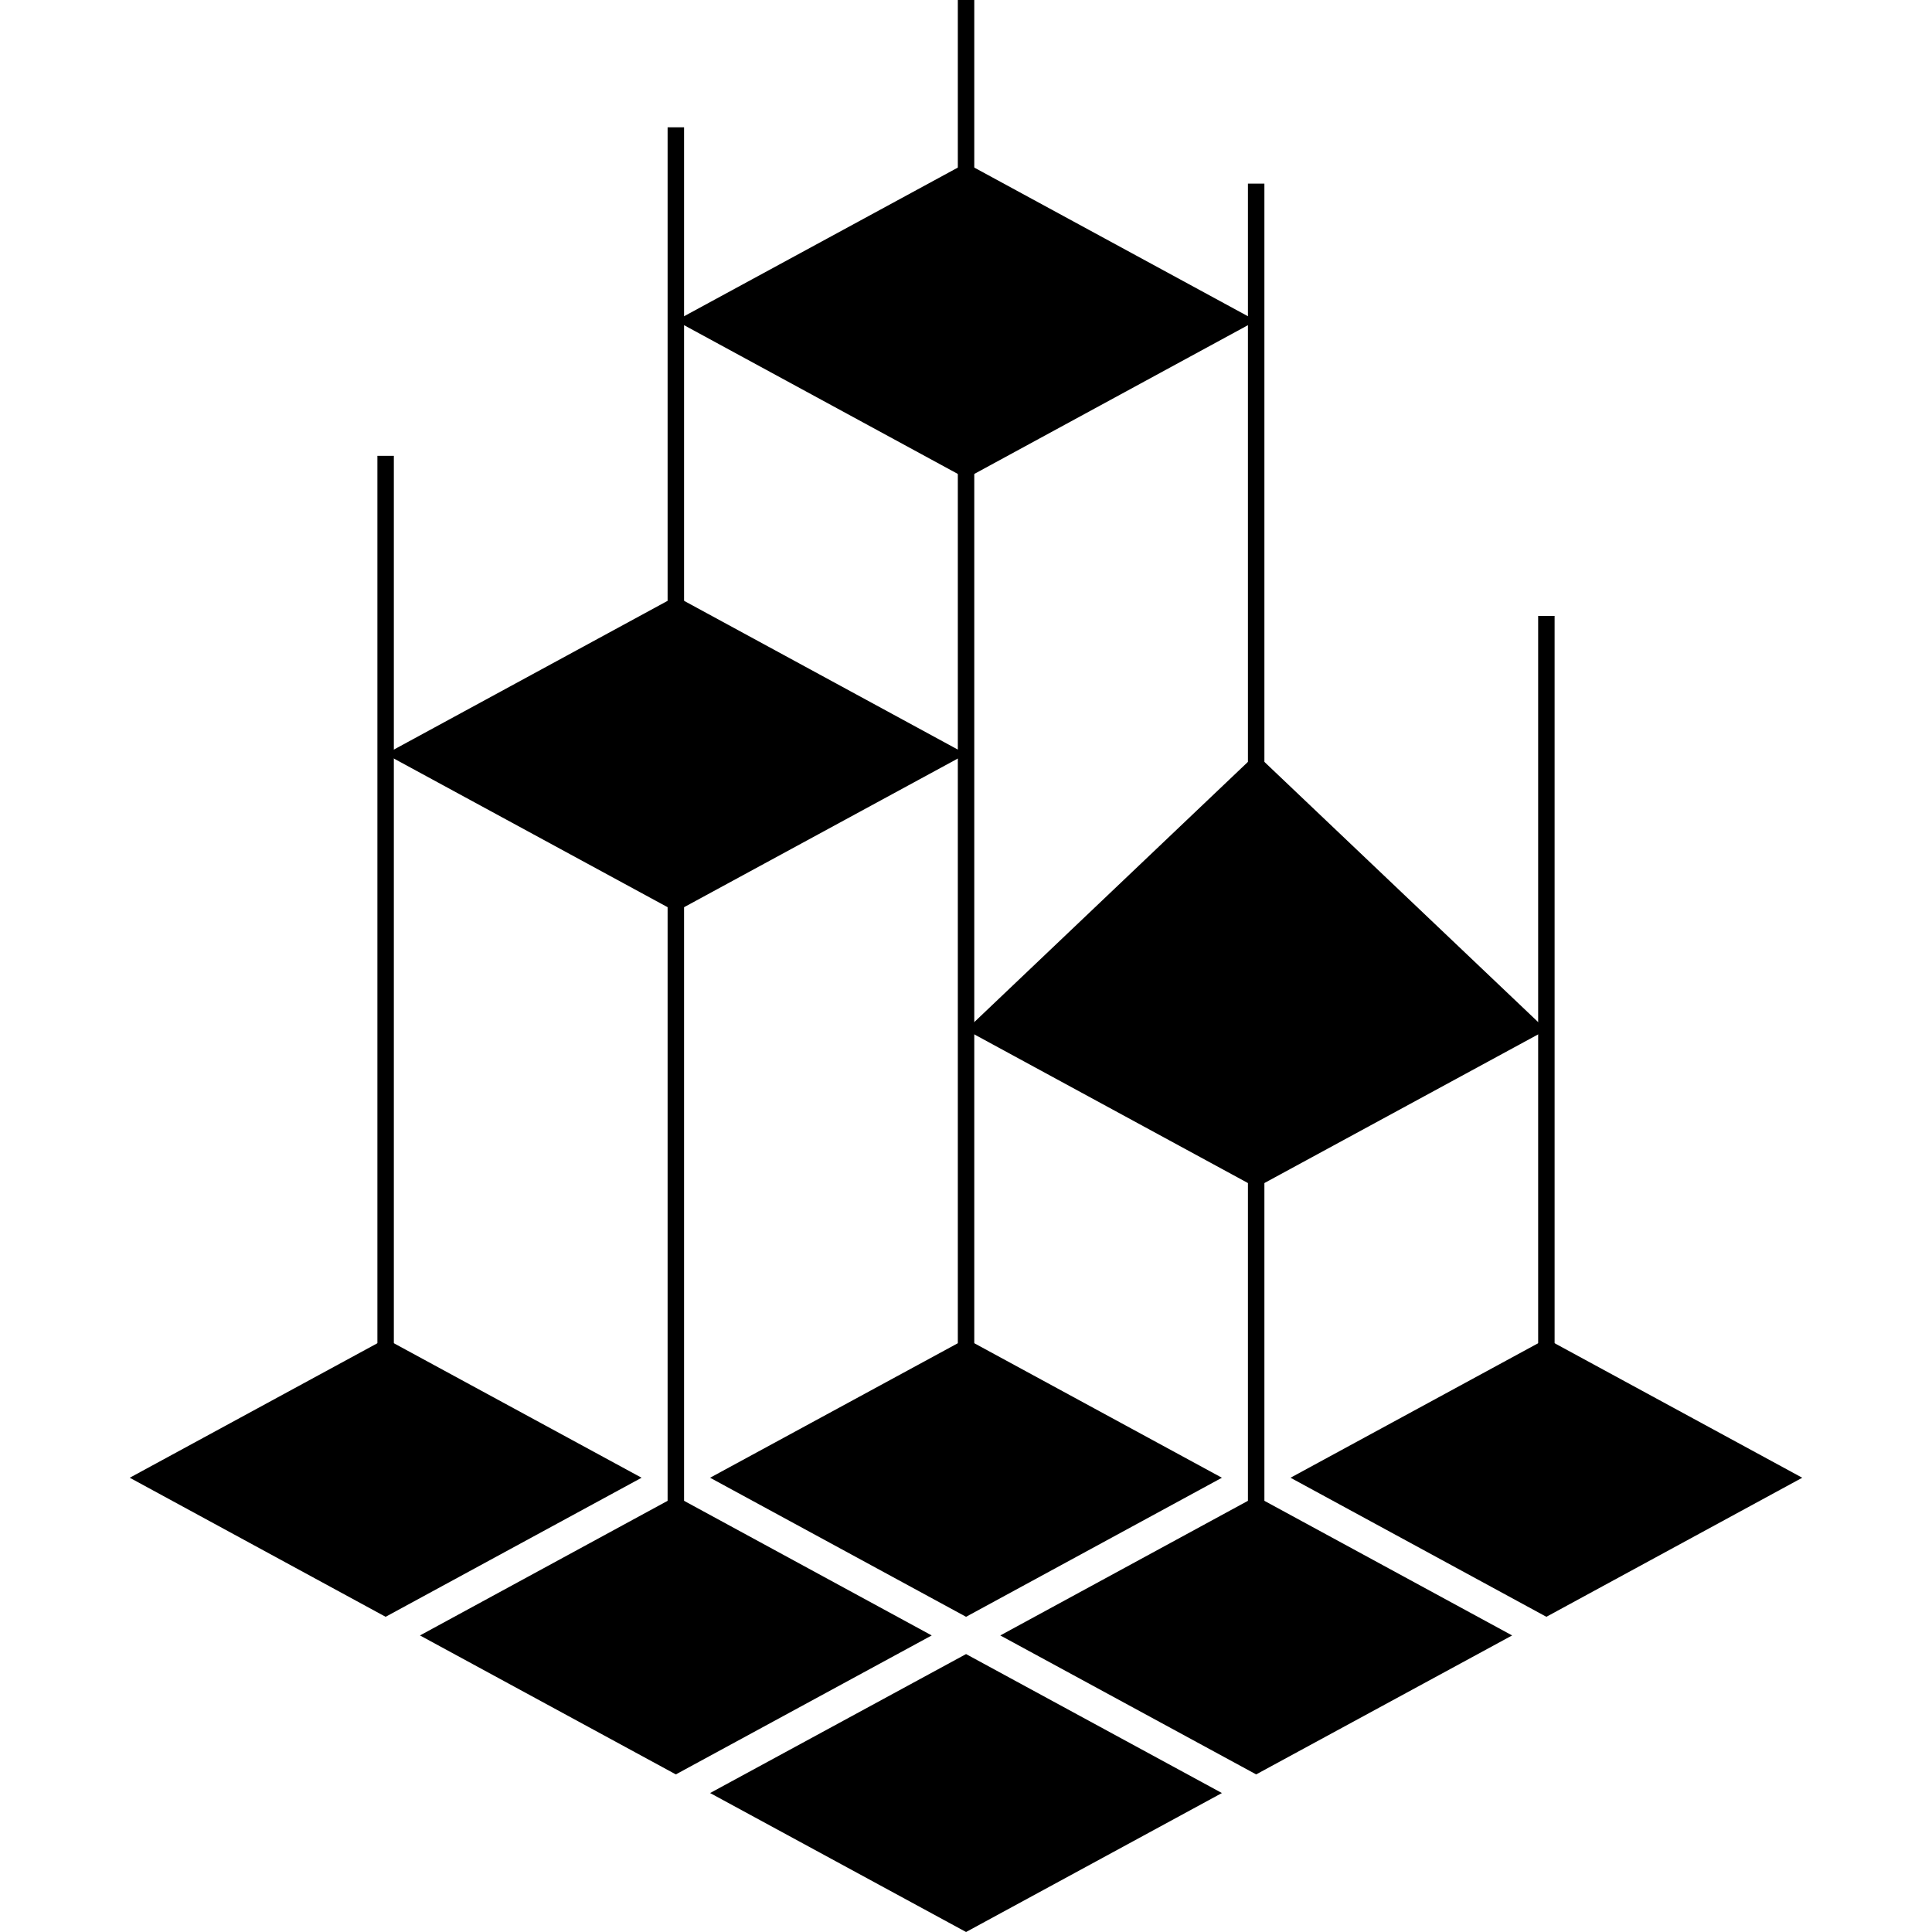 <svg xmlns="http://www.w3.org/2000/svg" xmlns:xlink="http://www.w3.org/1999/xlink" width="500" zoomAndPan="magnify" viewBox="0 0 375 375" height="500" preserveAspectRatio="xMidYMid meet" version="1.0"><defs><clipPath id="26033ae441"><path d="M 25.078 259 L 125 259 L 125 314 L 25.078 314 Z M 25.078 259 " clip-rule="nonzero"/></clipPath><clipPath id="1216334e4a"><path d="M 250 259 L 349.828 259 L 349.828 314 L 250 314 Z M 250 259 " clip-rule="nonzero"/></clipPath></defs><g clip-path="url(#26033ae441)"><path fill="#000000" d="M 124.531 286.828 L 74.848 259.852 L 25.184 286.828 L 74.848 313.82 Z M 124.531 286.828 " fill-opacity="1" fill-rule="evenodd"/></g><path fill="#000000" d="M 180.844 317.438 L 131.18 290.441 L 81.516 317.438 L 131.18 344.41 Z M 180.844 317.438 " fill-opacity="1" fill-rule="evenodd"/><path fill="#000000" d="M 187.512 31.66 L 243.82 62.25 L 187.512 92.859 L 131.18 62.25 Z M 187.512 31.66 " fill-opacity="1" fill-rule="evenodd"/><path fill="#000000" d="M 293.504 317.438 L 243.82 290.441 L 194.156 317.438 L 243.82 344.41 Z M 293.504 317.438 " fill-opacity="1" fill-rule="evenodd"/><g clip-path="url(#1216334e4a)"><path fill="#000000" d="M 349.816 286.828 L 300.152 259.852 L 250.488 286.828 L 300.152 313.82 Z M 349.816 286.828 " fill-opacity="1" fill-rule="evenodd"/></g><path fill="#000000" d="M 131.18 176.953 L 187.512 146.363 L 131.18 115.754 L 74.848 146.363 Z M 131.18 176.953 " fill-opacity="1" fill-rule="evenodd"/><path fill="#000000" d="M 243.82 230.496 L 300.152 199.906 L 243.82 146.363 L 187.512 199.906 Z M 243.82 230.496 " fill-opacity="1" fill-rule="evenodd"/><path fill="#000000" d="M 187.512 313.82 L 237.172 286.828 L 187.512 259.852 L 137.828 286.828 Z M 187.512 313.82 " fill-opacity="1" fill-rule="evenodd"/><path fill="#000000" d="M 73.254 88.477 L 76.445 88.477 L 76.445 265.207 L 73.254 265.207 Z M 73.254 88.477 " fill-opacity="1" fill-rule="evenodd"/><path fill="#000000" d="M 129.582 24.711 L 132.777 24.711 L 132.777 300.484 L 129.582 300.484 Z M 129.582 24.711 " fill-opacity="1" fill-rule="evenodd"/><path fill="#000000" d="M 185.914 0 L 189.105 0 L 189.105 279.773 L 185.914 279.773 Z M 185.914 0 " fill-opacity="1" fill-rule="evenodd"/><path fill="#000000" d="M 242.223 35.641 L 245.418 35.641 L 245.418 301.293 L 242.223 301.293 Z M 242.223 35.641 " fill-opacity="1" fill-rule="evenodd"/><path fill="#000000" d="M 298.555 119.551 L 301.746 119.551 L 301.746 268.602 L 298.555 268.602 Z M 298.555 119.551 " fill-opacity="1" fill-rule="evenodd"/><path fill="#000000" d="M 237.172 348.027 L 187.512 321.055 L 137.828 348.027 L 187.512 375 Z M 237.172 348.027 " fill-opacity="1" fill-rule="evenodd"/></svg>